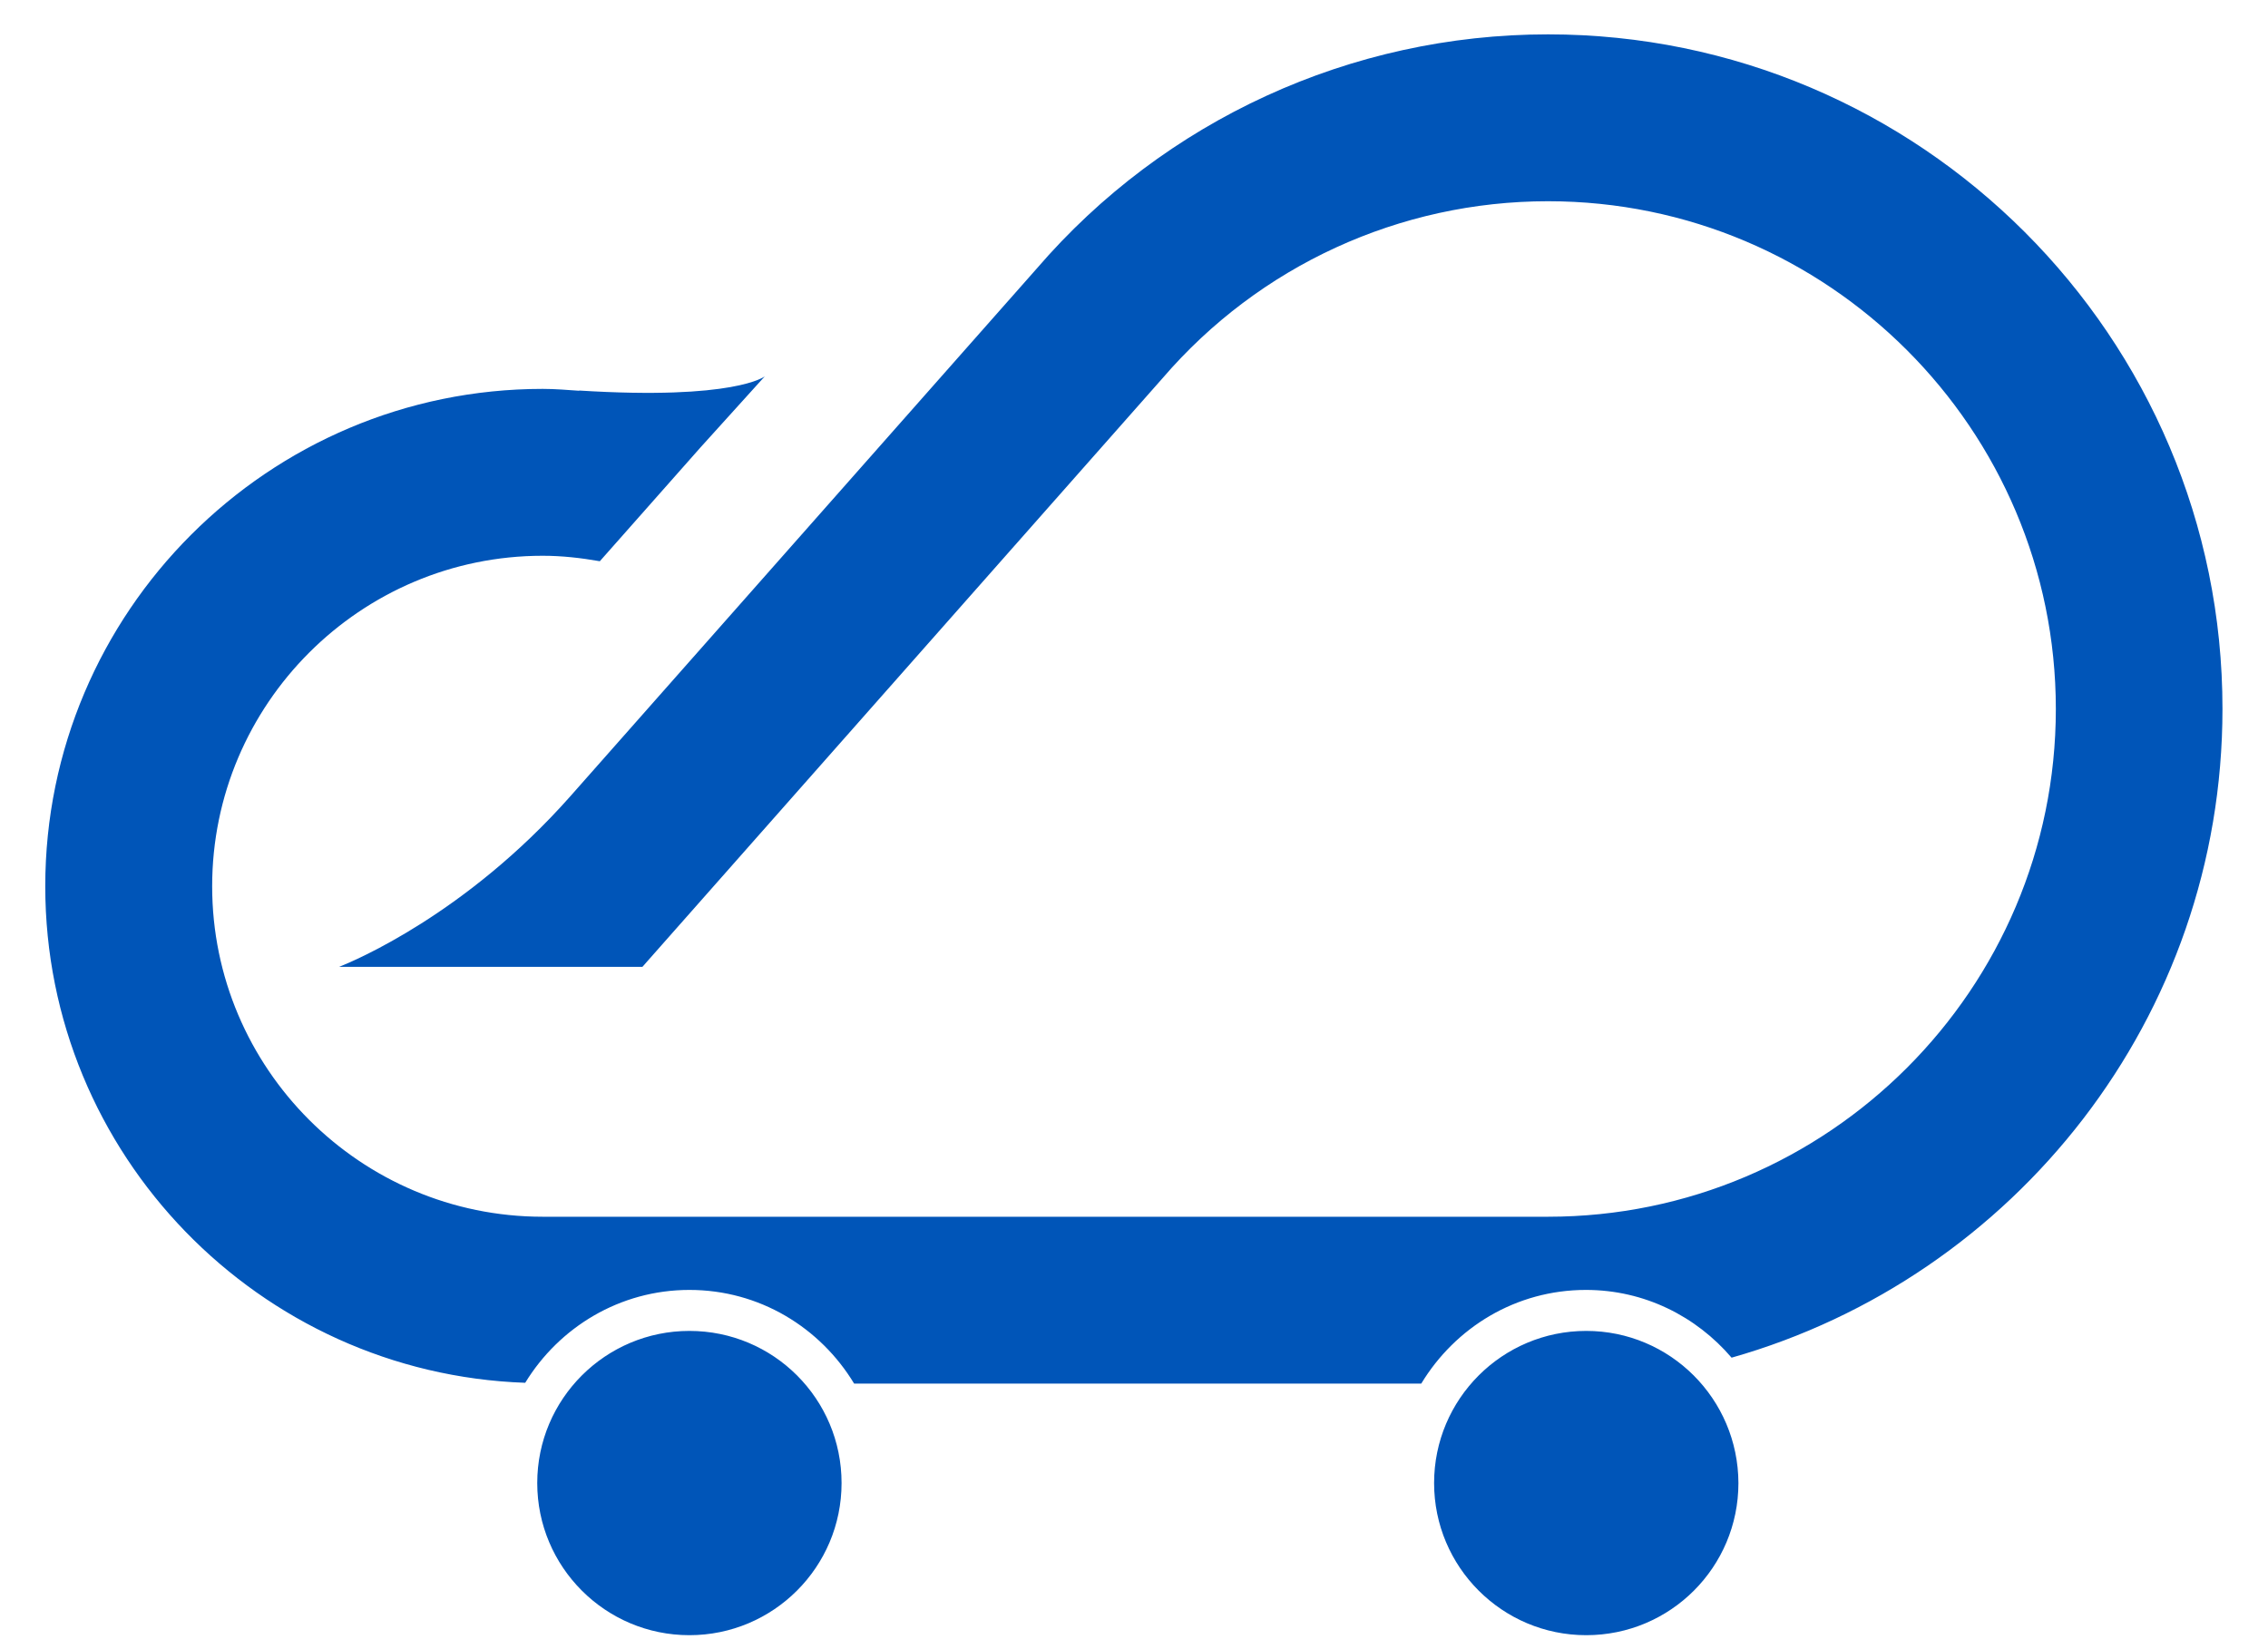 <svg width="66" height="48" viewBox="0 0 66 48" fill="none" xmlns="http://www.w3.org/2000/svg">
<path d="M45.048 1C39.316 1 33.886 3.496 30.166 7.821L16.58 23.195C13.559 26.598 10.332 27.957 9.871 28.14H18.695L33.831 11.008C36.645 7.733 40.731 5.857 45.048 5.857C53.196 5.857 59.826 12.487 59.826 20.636C59.826 28.784 53.196 35.414 45.048 35.414H15.793C10.491 35.414 6.174 31.097 6.174 25.795C6.174 20.492 10.491 16.176 15.793 16.176C16.358 16.176 16.906 16.239 17.455 16.335L20.38 13.028L22.256 10.953C22.256 10.953 21.39 11.652 16.843 11.366L16.866 11.374C16.509 11.35 16.159 11.319 15.793 11.319C7.812 11.319 1.317 17.813 1.317 25.795C1.317 33.601 7.541 39.977 15.284 40.247C16.27 38.633 18.035 37.544 20.062 37.544C22.105 37.544 23.87 38.641 24.856 40.271H41.359C42.345 38.641 44.11 37.544 46.153 37.544C47.854 37.544 49.364 38.315 50.39 39.516C58.626 37.179 64.675 29.611 64.675 20.636C64.683 9.808 55.875 1 45.048 1ZM20.062 38.737C17.622 38.737 15.634 40.716 15.634 43.165C15.634 45.605 17.614 47.593 20.062 47.593C22.503 47.593 24.49 45.613 24.49 43.165C24.49 40.716 22.511 38.737 20.062 38.737ZM46.16 38.737C43.72 38.737 41.733 40.716 41.733 43.165C41.733 45.605 43.712 47.593 46.16 47.593C48.609 47.593 50.589 45.613 50.589 43.165C50.581 40.716 48.601 38.737 46.16 38.737Z" fill="#0055B8"/>
</svg>
